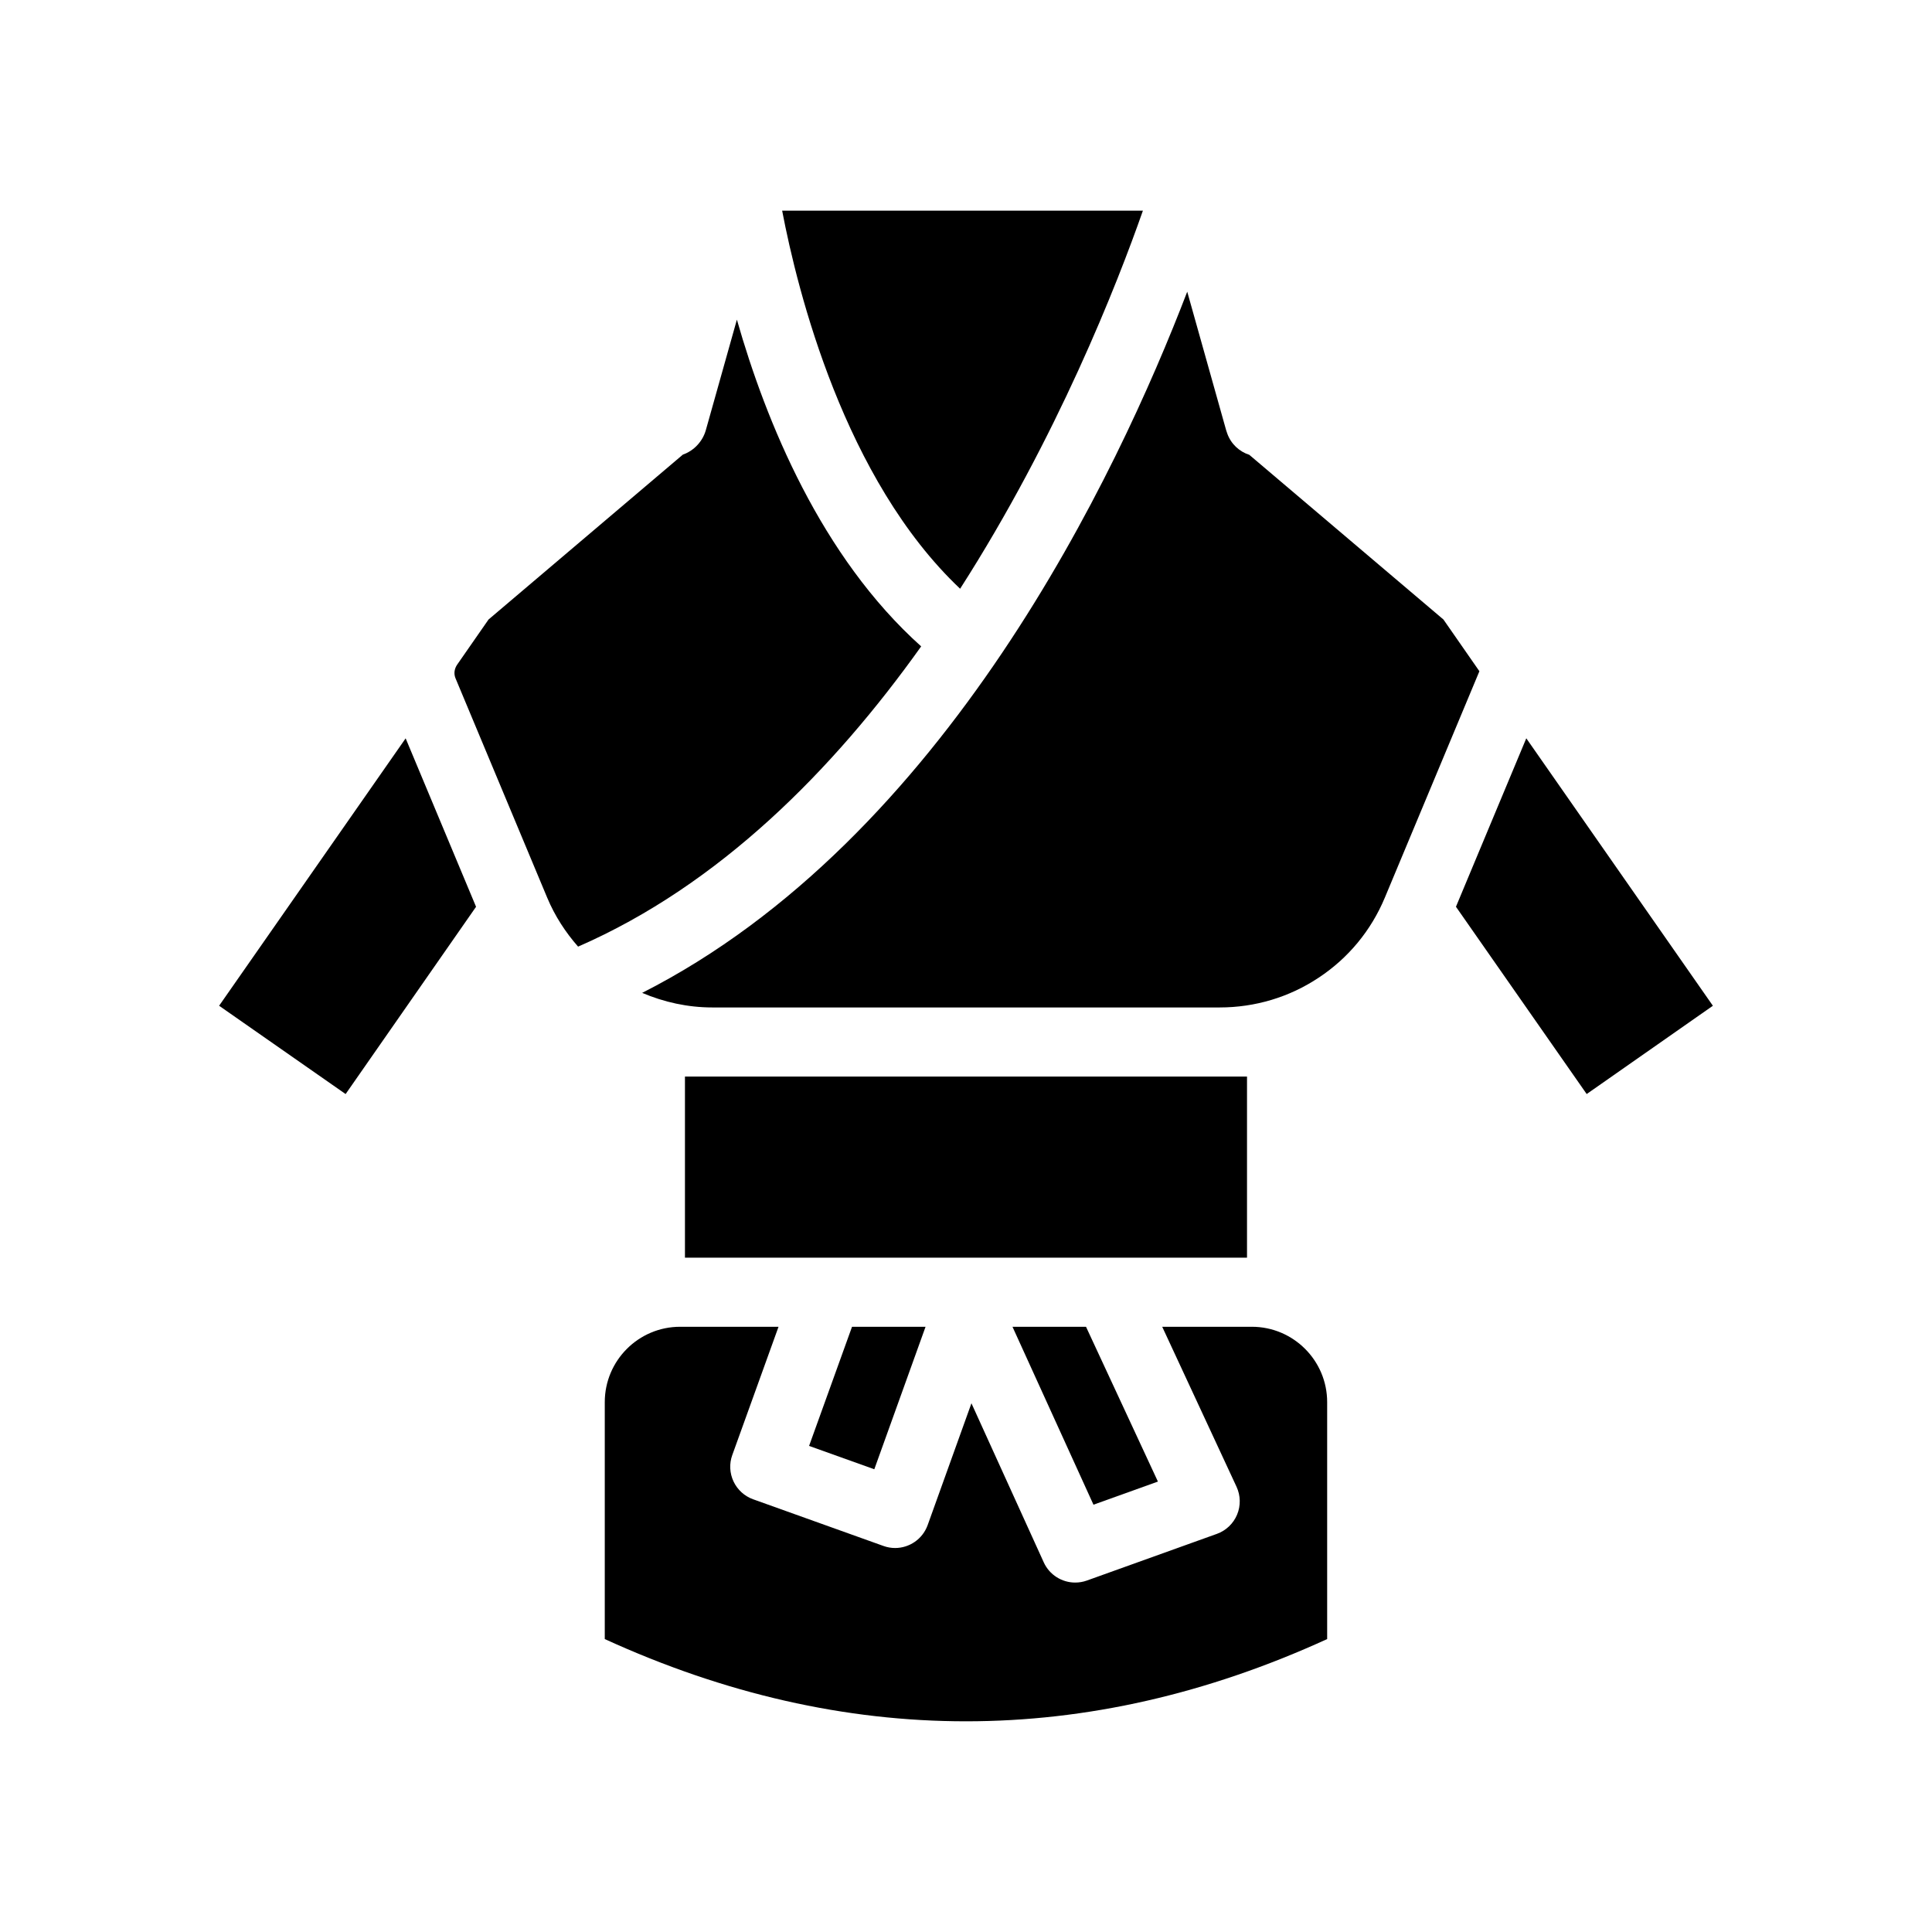 <?xml version="1.0" encoding="UTF-8"?>
<!-- Uploaded to: SVG Repo, www.svgrepo.com, Generator: SVG Repo Mixer Tools -->
<svg fill="#000000" width="800px" height="800px" version="1.1" viewBox="144 144 512 512" xmlns="http://www.w3.org/2000/svg">
 <g>
  <path d="m475.75 495.61h-23.75l19.695 42.398c1.082 2.336 1.137 5.016 0.145 7.391-0.992 2.375-2.934 4.223-5.359 5.094l-34.449 12.367c-1.02 0.363-2.066 0.535-3.094 0.535-3.496 0-6.816-2.016-8.336-5.367l-19.16-42.145-11.605 32.289c-1.352 3.734-4.867 6.066-8.625 6.066-1.027 0-2.066-0.176-3.086-0.543l-34.531-12.367c-2.289-0.82-4.16-2.519-5.199-4.719-1.039-2.199-1.164-4.723-0.332-7.008l12.254-33.992h-26.082c-11.012 0-19.965 8.957-19.965 19.973v62.789c63.539 29.055 127.88 29.062 191.44 0v-62.789c0.004-11.016-8.949-19.973-19.961-19.973z"/>
  <path d="m474.47 429.3h-148.95v47.996h148.95z"/>
  <path d="m446.88 199.83h-95.602c4.074 21.344 16.492 71.211 47.164 100.19 25.766-40.195 41.645-80.801 48.438-100.19z"/>
  <path d="m412.32 495.61 21.461 47.152 17.078-6.129-19.055-41.023z"/>
  <path d="m388.12 315.3c-26.508-23.746-41.125-59.539-48.836-86.59l-8.234 29.293c-0.852 3.012-3.195 5.477-6.082 6.473l-51.5 43.699-8.293 11.93c-0.789 1.125-0.945 2.465-0.469 3.625l24.301 58.152c2.027 4.856 4.848 9.18 8.191 12.984 37.445-16.32 67.594-46.828 90.922-79.566z"/>
  <path d="m251.5 339.67-49.434 70.863 33.527 23.402 34.566-49.629-2.977-7.117z"/>
  <path d="m538.78 362.89-8.938 21.41 34.645 49.633 33.445-23.395-49.449-70.879z"/>
  <path d="m526.53 308.18-51.453-43.648c-2.664-0.852-4.848-2.894-5.832-5.621-0.082-0.211-0.242-0.691-0.305-0.902l-10.312-36.707c-18.488 48.234-64.191 145.09-144.45 185.82 5.766 2.445 12.027 3.863 18.57 3.863h134.48c9.418 0 18.492-2.734 26.246-7.898 7.836-5.176 13.883-12.492 17.516-21.191l25.066-60.012z"/>
  <path d="m375.7 533.37 13.578-37.754h-19.484l-11.379 31.566z"/>
 </g>
</svg>